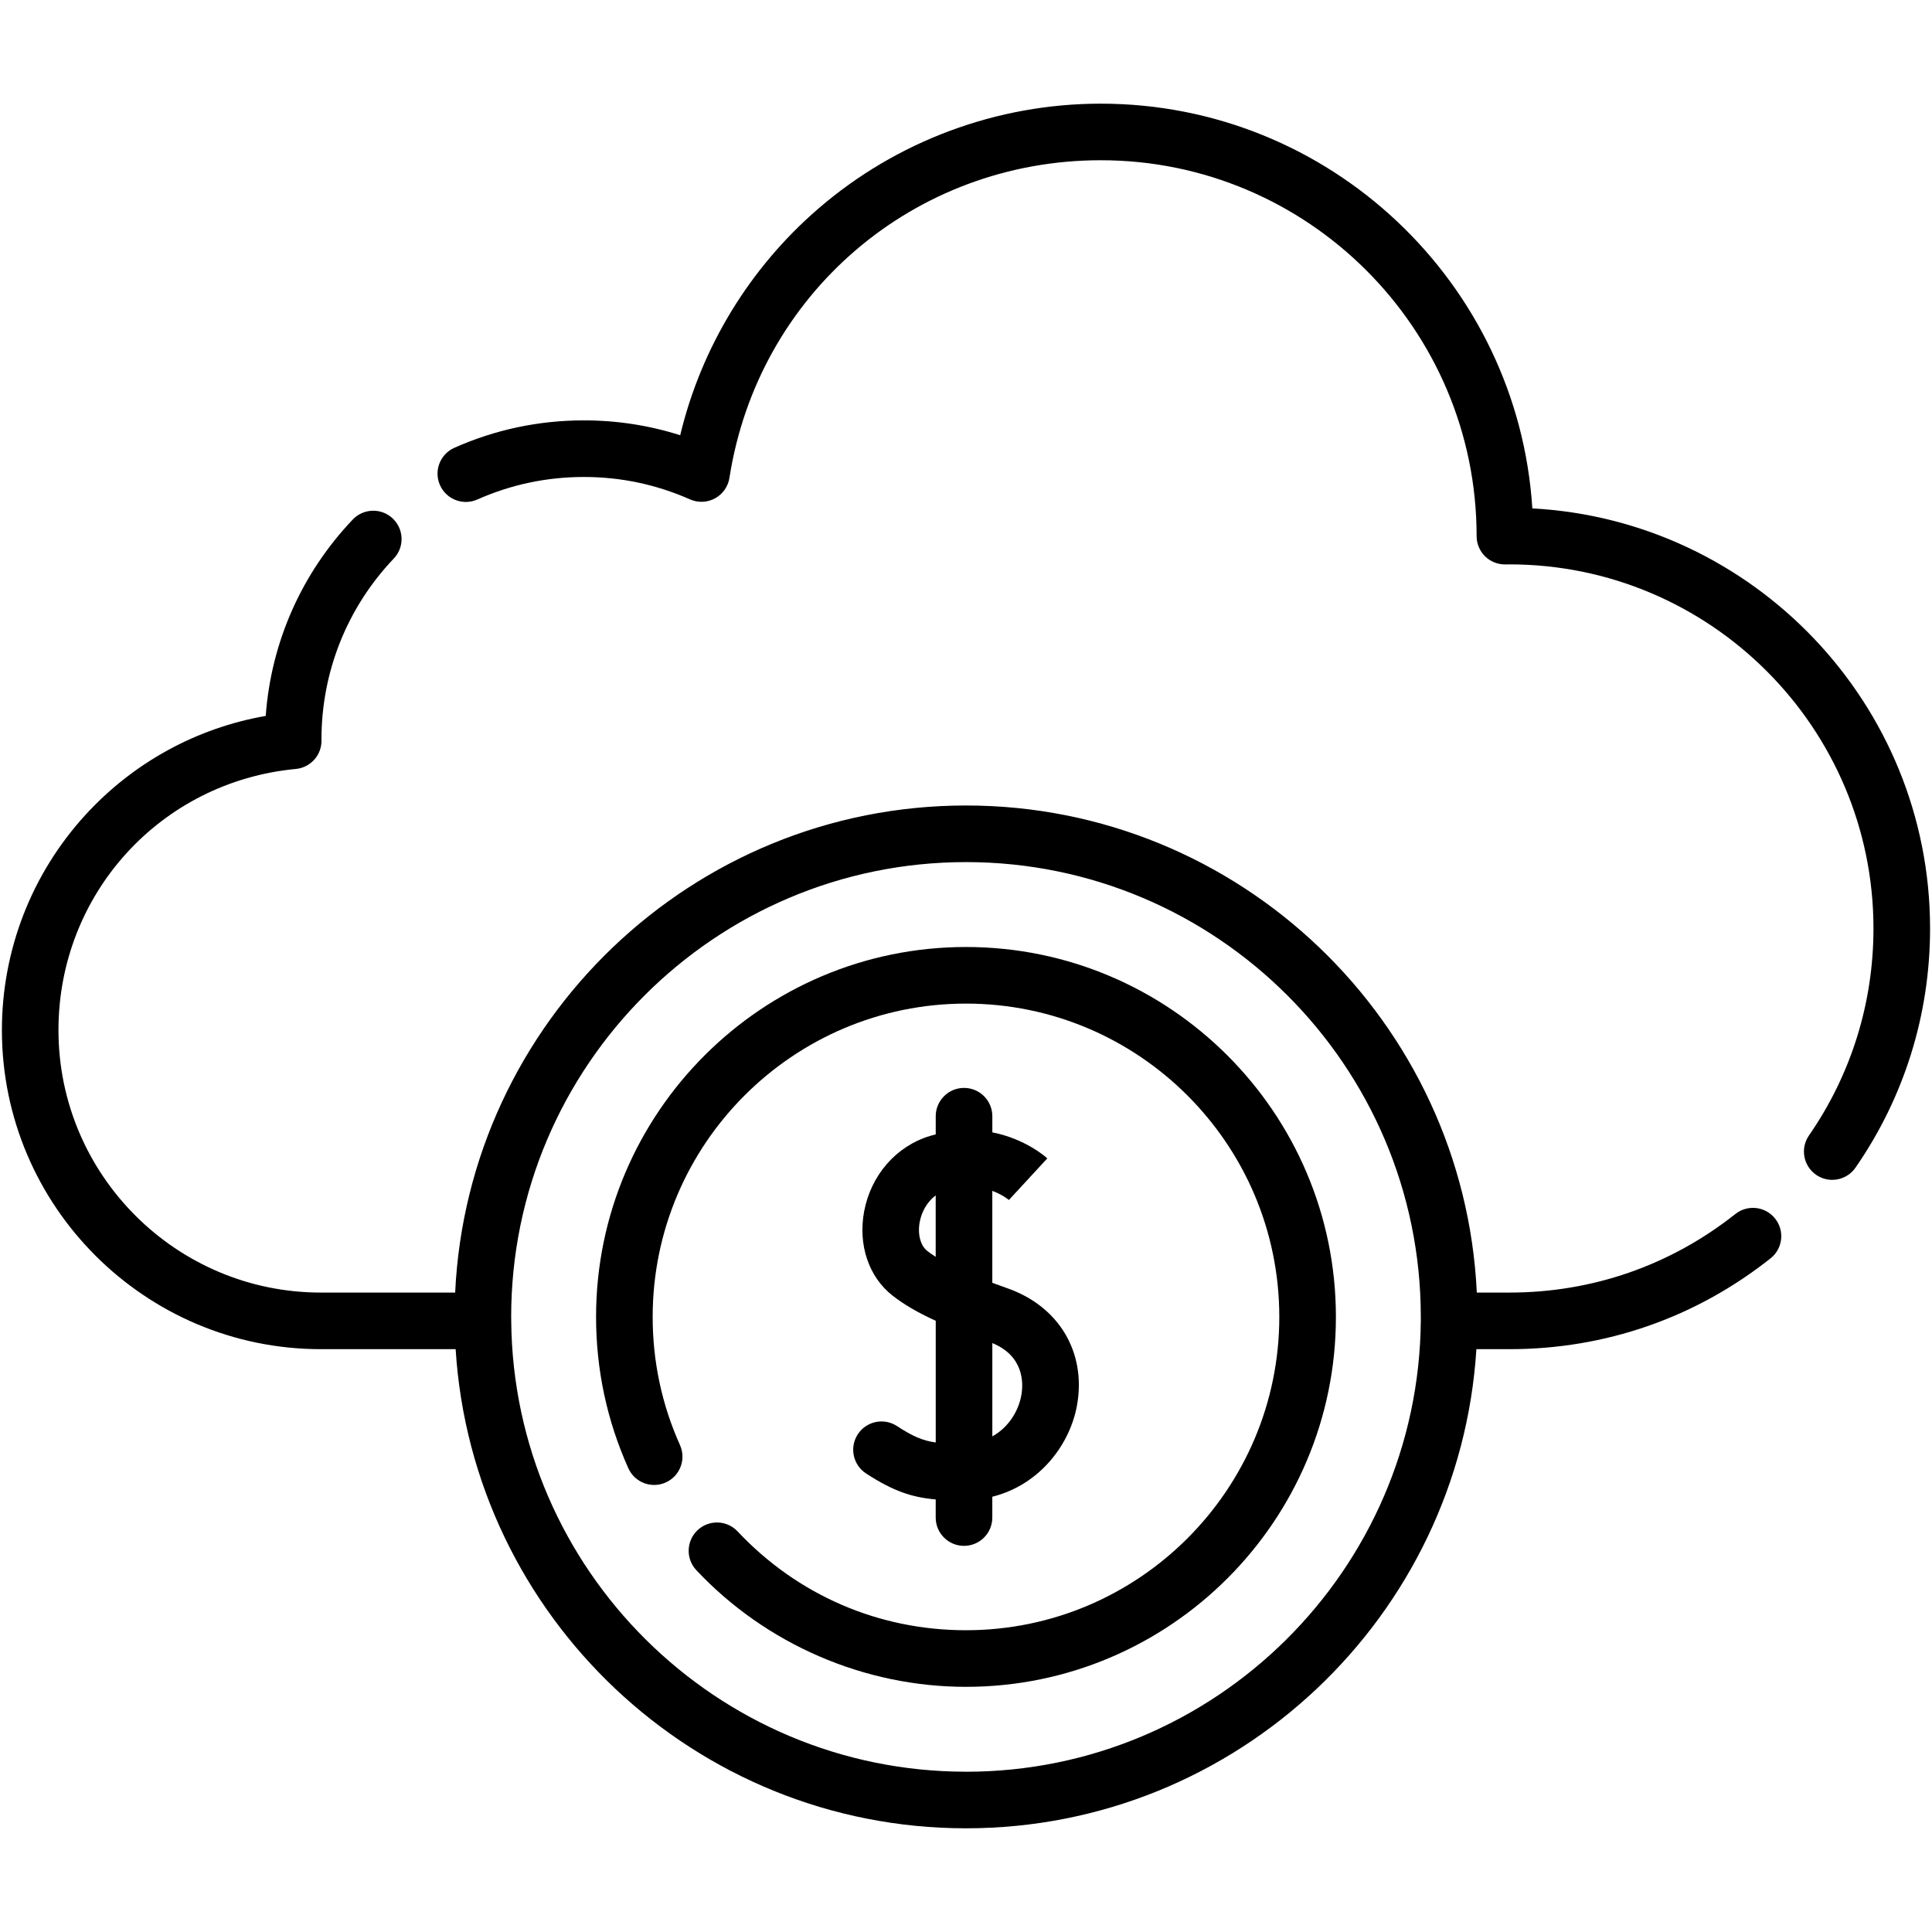 <?xml version="1.0" encoding="UTF-8"?>
<svg id="a" data-name="svg3138" xmlns="http://www.w3.org/2000/svg" viewBox="0 0 682.67 682.67">
  <path d="M541.45,179.65c-5.06-79.71-71.52-143.02-152.49-143.02-36.68,0-72.14,13.19-99.86,37.14-24.32,21.01-41.35,49.09-48.75,80.02-10.97-3.49-22.37-5.25-34.03-5.25-15.93,0-31.33,3.26-45.78,9.69-5.05,2.25-7.32,8.16-5.07,13.2,2.25,5.05,8.15,7.31,13.2,5.07,11.87-5.28,24.54-7.96,37.65-7.96s25.62,2.67,37.5,7.92c2.84,1.26,6.11,1.12,8.84-.37,2.73-1.49,4.61-4.17,5.09-7.24,10.11-65.03,65.29-112.23,131.21-112.23,73.23,0,132.8,59.57,132.8,132.82,0,2.67,1.07,5.24,2.97,7.12,1.9,1.88,4.48,2.91,7.15,2.88h.49c.32-.01.65-.02.97-.02,70.94,0,128.65,57.71,128.65,128.65,0,26.31-7.88,51.6-22.79,73.14-3.14,4.54-2.01,10.77,2.53,13.91,1.74,1.2,3.72,1.78,5.68,1.78,3.17,0,6.29-1.5,8.23-4.31,17.24-24.9,26.35-54.13,26.35-84.52,0-79.25-62.34-144.21-140.55-148.43Z"/>
  <path d="M613.19,428.96c-22.92,18.17-50.53,27.77-79.84,27.77h-11.52c-4.5-95.67-83.74-172.11-180.5-172.11s-176,76.44-180.5,172.11h-47.44c-51.13,0-92.73-41.6-92.73-92.73,0-48.1,36.06-87.77,83.88-92.29,5.17-.49,9.11-4.85,9.06-10.05,0-.15,0-.3-.01-.48.02-23.87,9.1-46.54,25.55-63.82,3.81-4,3.65-10.33-.35-14.14-4-3.81-10.33-3.65-14.14.35-18.11,19.03-28.87,43.42-30.76,69.4-24.42,4.26-46.77,16.48-63.69,34.96C11.16,308.75.67,335.77.67,364c0,62.16,50.57,112.73,112.73,112.73h47.6c5.91,94.35,84.53,169.3,180.34,169.3s174.43-74.95,180.34-169.3h11.68c33.87,0,65.78-11.1,92.26-32.09,4.33-3.43,5.06-9.72,1.62-14.05-3.43-4.33-9.72-5.06-14.05-1.62ZM341.33,626.03c-88.17,0-159.96-71.37-160.69-159.36,0,0,0-.02,0-.02v-.69c-.01-.2-.02-.4-.02-.6,0,0,0-.02,0-.03,0-88.61,72.09-160.71,160.71-160.71s160.7,72.08,160.71,160.69c0,0,0,.01,0,.02,0,.21,0,.42,0,.63v.69s0,.03,0,.05c-.74,87.98-72.53,159.34-160.69,159.34Z"/>
  <path d="M341.33,334.62c-72.07,0-130.71,58.64-130.71,130.71,0,18.62,3.84,36.61,11.4,53.47,2.26,5.04,8.18,7.29,13.22,5.03,5.04-2.26,7.29-8.18,5.03-13.22-6.4-14.27-9.65-29.5-9.65-45.28,0-61.05,49.66-110.71,110.71-110.71s110.71,49.66,110.71,110.71-49.66,110.71-110.71,110.71c-30.88,0-59.54-12.4-80.7-34.92-3.78-4.03-10.11-4.22-14.14-.44-4.02,3.78-4.22,10.11-.44,14.14,24.62,26.2,59.34,41.22,95.28,41.22,72.07,0,130.71-58.63,130.71-130.71s-58.64-130.71-130.71-130.71Z"/>
  <path d="M316.95,503.9c-4.62-3.02-10.82-1.73-13.84,2.89s-1.73,10.82,2.89,13.84c9.63,6.3,16.42,8.5,24.63,9.19v6.41c0,5.52,4.48,10,10,10s10-4.48,10-10v-7.36c16.84-4.22,27.63-18.59,30.01-32.75,3.1-18.46-6.54-34.5-24.56-40.87-1.79-.63-3.62-1.29-5.45-1.97v-32.48c3.67,1.35,5.8,3.15,5.97,3.3l-.1-.09,13.56-14.7c-.45-.41-7.63-6.88-19.42-9.19v-5.71c0-5.52-4.48-10-10-10s-10,4.48-10,10v6.41c-.66.17-1.31.35-1.98.55-11.96,3.6-20.89,13.81-23.31,26.65-2.22,11.78,1.6,23.17,9.97,29.73,3.98,3.12,8.82,5.98,15.32,8.95v43c-4.66-.65-8.19-2.21-13.68-5.8ZM360.92,492.82c-.94,5.59-4.43,11.47-10.28,14.73v-32.97c11.24,4.62,10.96,14.22,10.28,18.23ZM327.65,442.02c-2.43-1.91-3.48-5.95-2.66-10.29.61-3.21,2.38-6.93,5.64-9.32v21.69c-1.08-.68-2.08-1.37-2.98-2.08Z"/>
</svg>